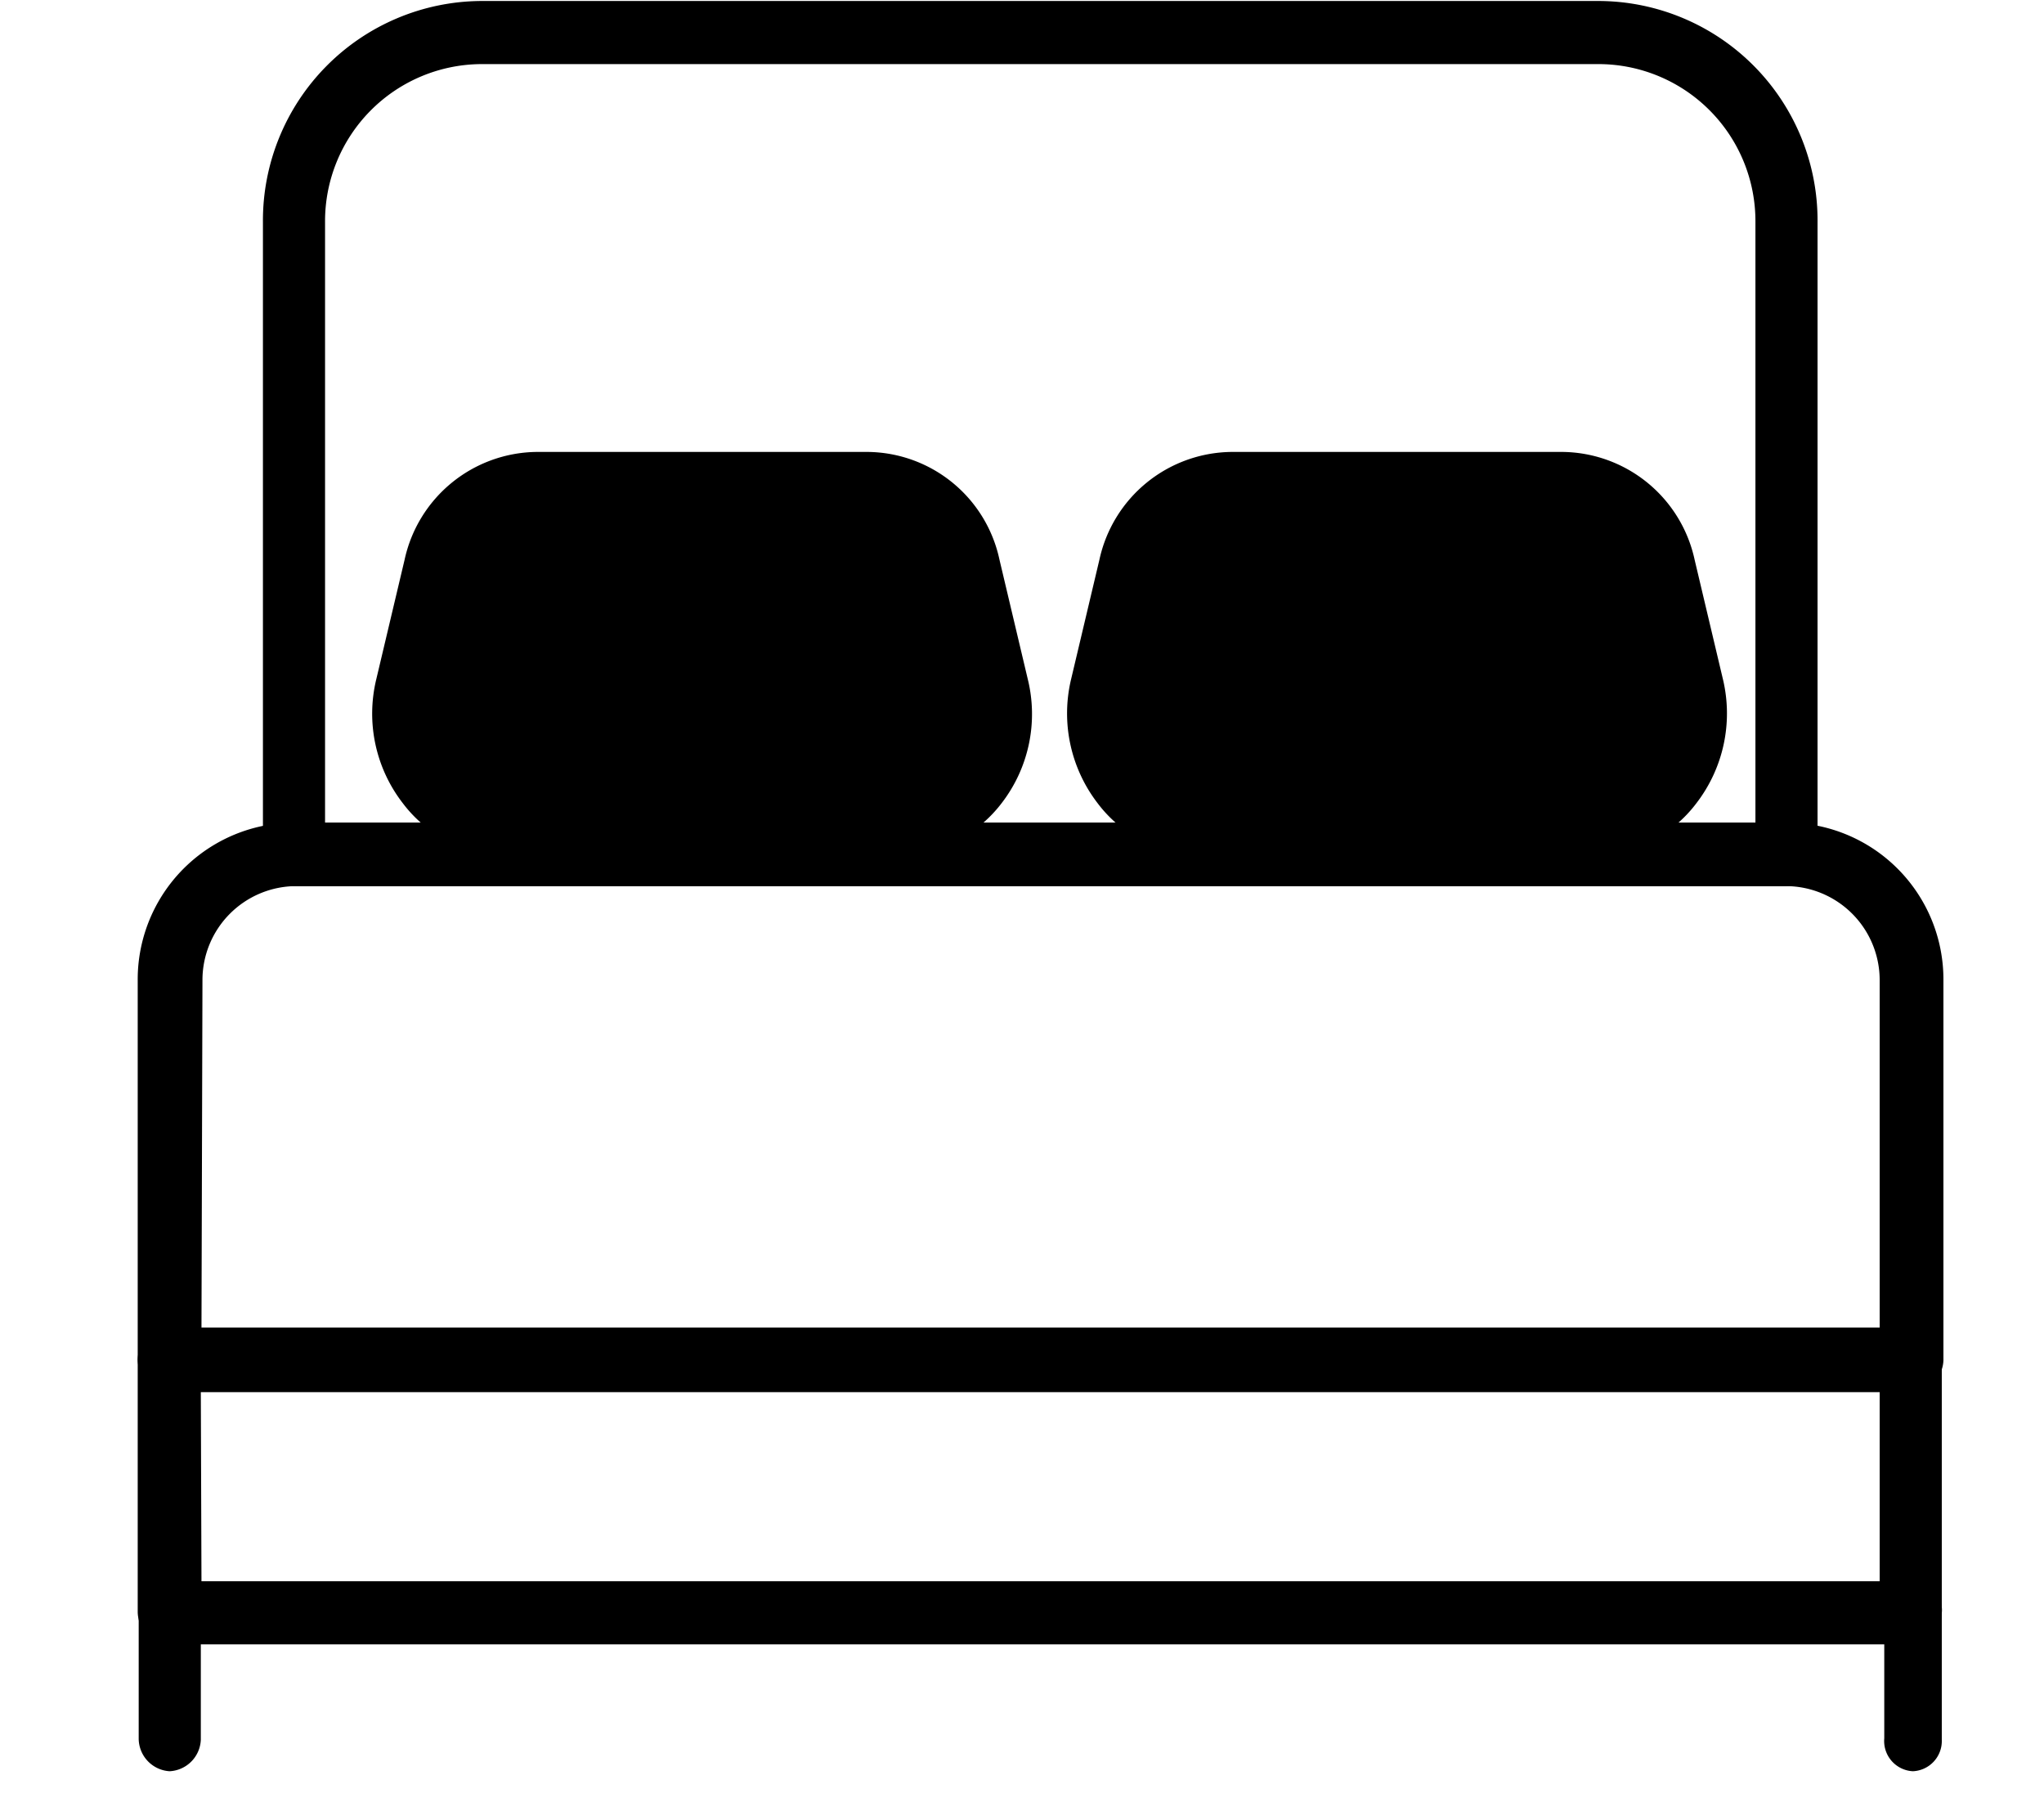 <svg id="Layer_1"   class="post-1" data-name="Layer 1" xmlns="http://www.w3.org/2000/svg" width="2.19cm" height="1.94cm" viewBox="0 0 62.19 55.03">
  <g>
    <path d="M58.13,42.32h-53a1,1,0,0,1-.94-1V29.81A4.77,4.77,0,0,1,9,25h45.4a4.77,4.77,0,0,1,4.73,4.8V41.36A1,1,0,0,1,58.13,42.32Zm-52-1.93H57.19V29.81a2.86,2.86,0,0,0-2.84-2.88H9a2.86,2.86,0,0,0-2.84,2.88Z"/>
    <path d="M58.13,50h-53a1,1,0,0,1-.94-1V41.36a1,1,0,0,1,.94-1h53a1,1,0,0,1,.95,1v7.69A1,1,0,0,1,58.13,50Zm-52-1.92H57.19V42.32H6.11Z"/>
    <path d="M5.16,53.86a1,1,0,0,1-.94-1V49.05a.95.95,0,1,1,1.89,0V52.9A1,1,0,0,1,5.16,53.86Z"/>
    <path d="M58.2,53.86a.92.92,0,0,1-.87-1V49.05a.88.88,0,1,1,1.75,0V52.9A.92.92,0,0,1,58.2,53.86Z"/>
    <path d="M54.35,26.93H9A1,1,0,0,1,8,26V6.73A6.68,6.68,0,0,1,14.62,0H48.68A6.68,6.68,0,0,1,55.3,6.73V26A1,1,0,0,1,54.35,26.93ZM9.89,25H53.41V6.73a4.78,4.78,0,0,0-4.73-4.81H14.62A4.78,4.78,0,0,0,9.89,6.73Z"/>
    <path d="M27.27,26H15.44a4,4,0,0,1-3.19-1.6,4.45,4.45,0,0,1-.8-3.77L12.31,17a4.16,4.16,0,0,1,4-3.28H26.41a4.14,4.14,0,0,1,4,3.28l.86,3.63a4.44,4.44,0,0,1-.79,3.77A4.05,4.05,0,0,1,27.27,26Z"/>
    <path d="M48.42,26H36.58a4,4,0,0,1-3.19-1.6,4.48,4.48,0,0,1-.8-3.77L33.45,17a4.16,4.16,0,0,1,4-3.28H47.56a4.16,4.16,0,0,1,4,3.28l.86,3.63a4.48,4.48,0,0,1-.8,3.77A4,4,0,0,1,48.42,26Z"/>
  </g>
</svg>
